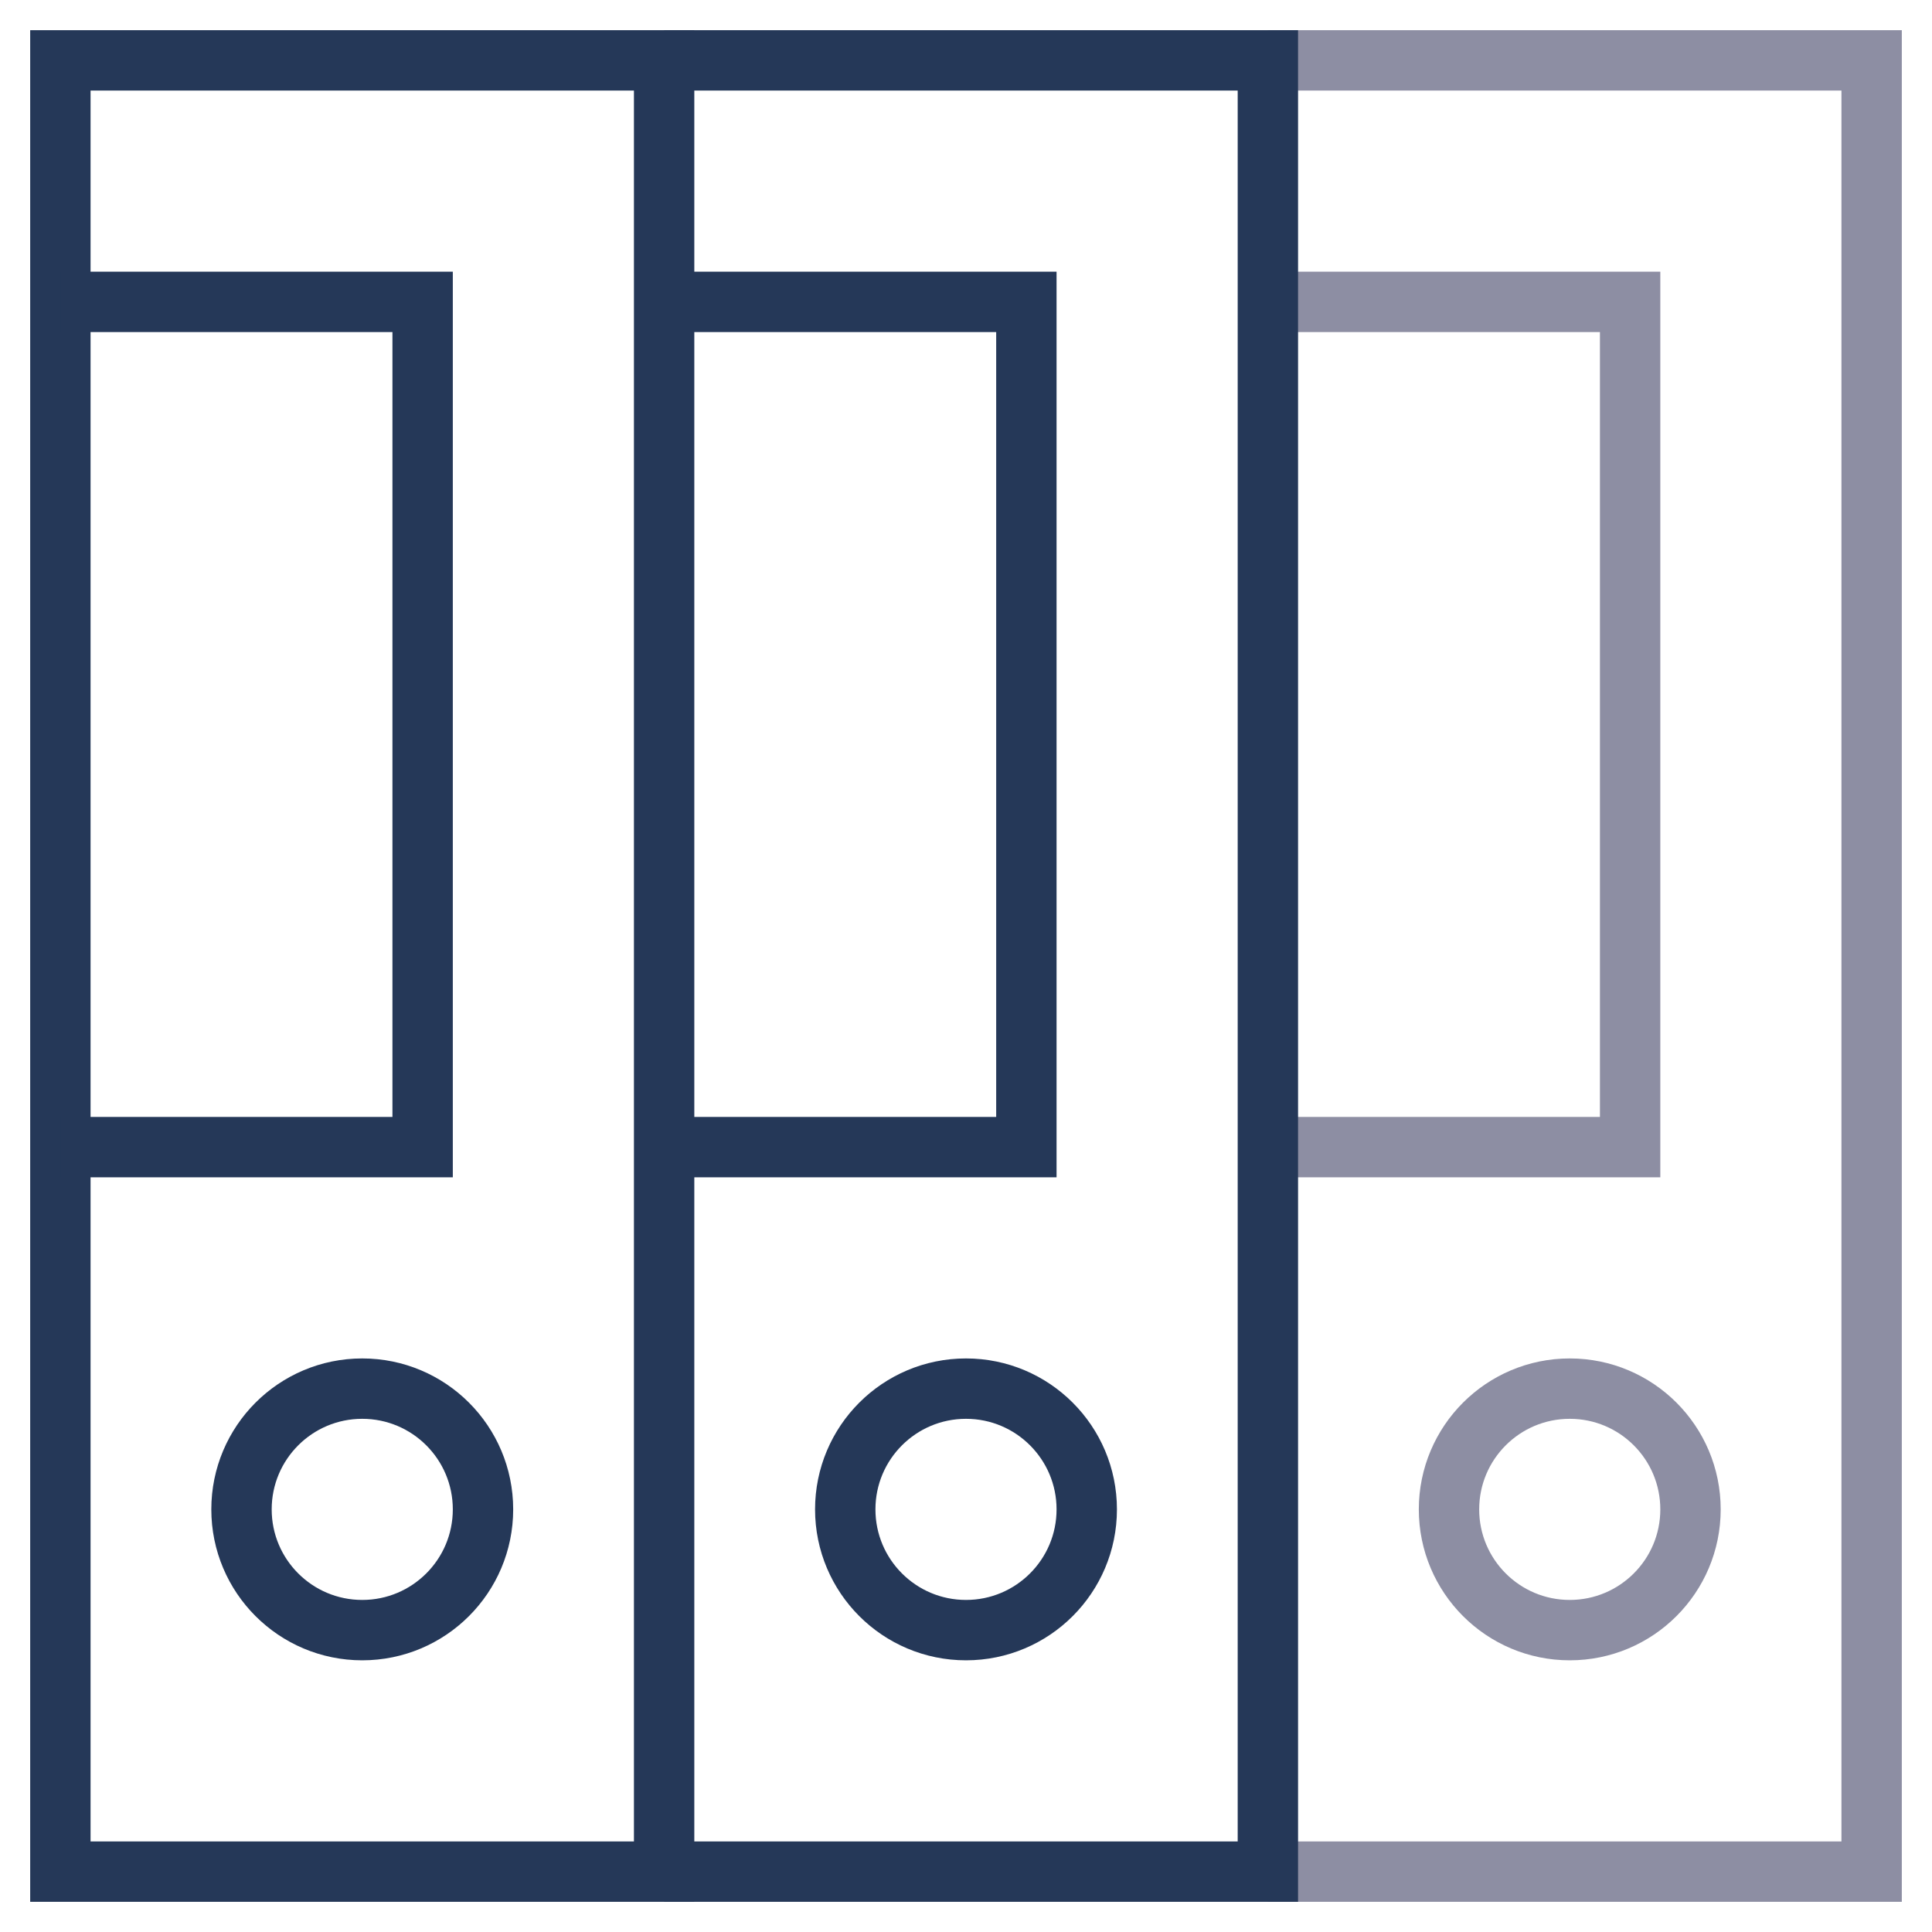 <?xml version="1.0" encoding="UTF-8"?> <svg xmlns="http://www.w3.org/2000/svg" xmlns:xlink="http://www.w3.org/1999/xlink" viewBox="0 0 64 64" aria-labelledby="title" aria-describedby="desc" role="img" width="64" height="64"><title>Ring Binders</title><desc>A line styled icon from Orion Icon Library.</desc><path data-name="layer2" fill="none" stroke="#8d8ea3" stroke-miterlimit="10" stroke-width="2" d="M42 2h20v60H42" stroke-linejoin="miter" stroke-linecap="butt"></path><path data-name="layer2" fill="none" stroke="#8d8ea3" stroke-miterlimit="10" stroke-width="2" d="M42 10h12v28H42" stroke-linejoin="miter" stroke-linecap="butt"></path><circle data-name="layer2" cx="52" cy="50" r="4" fill="none" stroke="#8d8ea3" stroke-miterlimit="10" stroke-width="2" stroke-linejoin="miter" stroke-linecap="butt"></circle><path data-name="layer1" fill="none" stroke="#253858" stroke-miterlimit="10" stroke-width="2" d="M2 2h20v60H2z" stroke-linejoin="miter" stroke-linecap="butt"></path><path data-name="layer1" fill="none" stroke="#253858" stroke-miterlimit="10" stroke-width="2" d="M2 10h12v28H2" stroke-linejoin="miter" stroke-linecap="butt"></path><circle data-name="layer1" cx="12" cy="50" r="4" fill="none" stroke="#253858" stroke-miterlimit="10" stroke-width="2" stroke-linejoin="miter" stroke-linecap="butt"></circle><path data-name="layer1" fill="none" stroke="#253858" stroke-miterlimit="10" stroke-width="2" d="M22 2h20v60H22" stroke-linejoin="miter" stroke-linecap="butt"></path><path data-name="layer1" fill="none" stroke="#253858" stroke-miterlimit="10" stroke-width="2" d="M22 10h12v28H22" stroke-linejoin="miter" stroke-linecap="butt"></path><circle data-name="layer1" cx="32" cy="50" r="4" fill="none" stroke="#253858" stroke-miterlimit="10" stroke-width="2" stroke-linejoin="miter" stroke-linecap="butt"></circle></svg> 